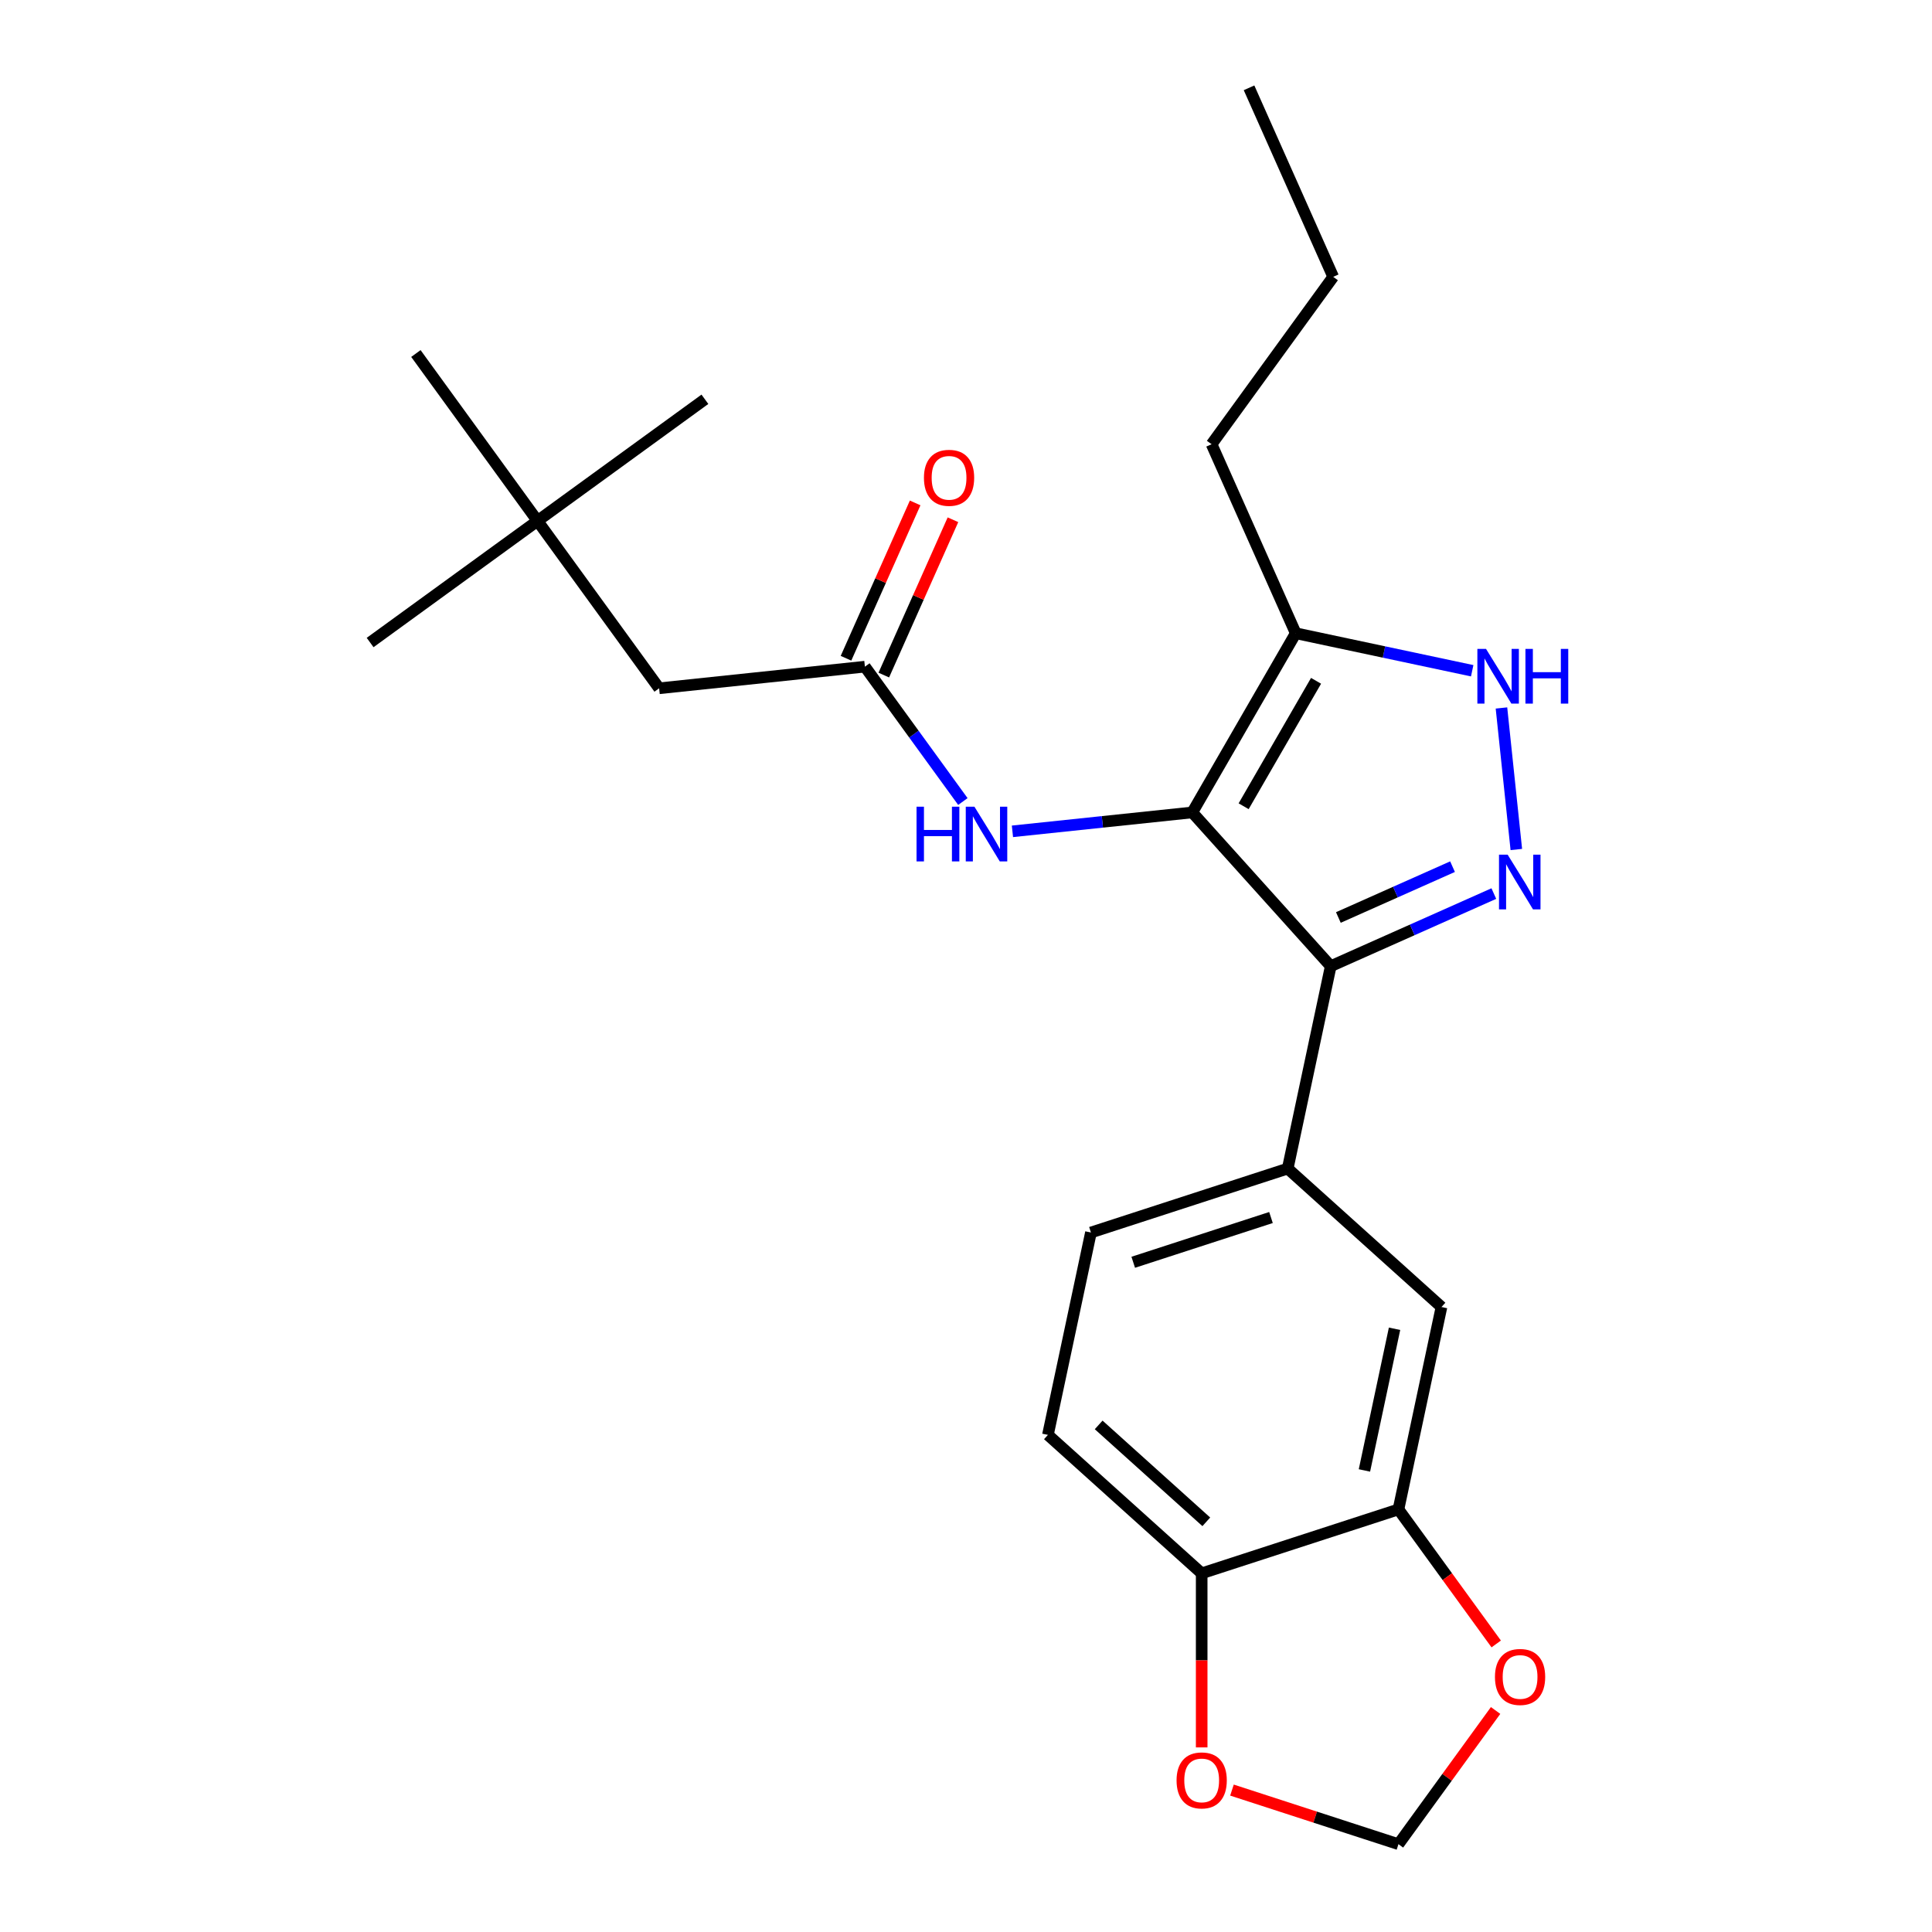 <?xml version='1.0' encoding='iso-8859-1'?>
<svg version='1.1' baseProfile='full'
              xmlns='http://www.w3.org/2000/svg'
                      xmlns:rdkit='http://www.rdkit.org/xml'
                      xmlns:xlink='http://www.w3.org/1999/xlink'
                  xml:space='preserve'
width='1000px' height='1000px' viewBox='0 0 1000 1000'>
<!-- END OF HEADER -->
<rect style='opacity:1.0;fill:#FFFFFF;stroke:none' width='1000' height='1000' x='0' y='0'> </rect>
<path class='bond-0' d='M 617.125,420.511 L 688.785,500.097' style='fill:none;fill-rule:evenodd;stroke:#000000;stroke-width:6px;stroke-linecap:butt;stroke-linejoin:miter;stroke-opacity:1' />
<path class='bond-3' d='M 617.125,420.511 L 670.672,327.765' style='fill:none;fill-rule:evenodd;stroke:#000000;stroke-width:6px;stroke-linecap:butt;stroke-linejoin:miter;stroke-opacity:1' />
<path class='bond-3' d='M 643.707,417.309 L 681.189,352.387' style='fill:none;fill-rule:evenodd;stroke:#000000;stroke-width:6px;stroke-linecap:butt;stroke-linejoin:miter;stroke-opacity:1' />
<path class='bond-5' d='M 617.125,420.511 L 570.58,425.403' style='fill:none;fill-rule:evenodd;stroke:#000000;stroke-width:6px;stroke-linecap:butt;stroke-linejoin:miter;stroke-opacity:1' />
<path class='bond-5' d='M 570.58,425.403 L 524.036,430.295' style='fill:none;fill-rule:evenodd;stroke:#0000FF;stroke-width:6px;stroke-linecap:butt;stroke-linejoin:miter;stroke-opacity:1' />
<path class='bond-1' d='M 688.785,500.097 L 730.994,481.305' style='fill:none;fill-rule:evenodd;stroke:#000000;stroke-width:6px;stroke-linecap:butt;stroke-linejoin:miter;stroke-opacity:1' />
<path class='bond-1' d='M 730.994,481.305 L 773.203,462.512' style='fill:none;fill-rule:evenodd;stroke:#0000FF;stroke-width:6px;stroke-linecap:butt;stroke-linejoin:miter;stroke-opacity:1' />
<path class='bond-1' d='M 692.736,474.893 L 722.282,461.738' style='fill:none;fill-rule:evenodd;stroke:#000000;stroke-width:6px;stroke-linecap:butt;stroke-linejoin:miter;stroke-opacity:1' />
<path class='bond-1' d='M 722.282,461.738 L 751.828,448.583' style='fill:none;fill-rule:evenodd;stroke:#0000FF;stroke-width:6px;stroke-linecap:butt;stroke-linejoin:miter;stroke-opacity:1' />
<path class='bond-4' d='M 688.785,500.097 L 666.519,604.851' style='fill:none;fill-rule:evenodd;stroke:#000000;stroke-width:6px;stroke-linecap:butt;stroke-linejoin:miter;stroke-opacity:1' />
<path class='bond-24' d='M 784.85,439.701 L 777.151,366.445' style='fill:none;fill-rule:evenodd;stroke:#0000FF;stroke-width:6px;stroke-linecap:butt;stroke-linejoin:miter;stroke-opacity:1' />
<path class='bond-2' d='M 762.008,347.179 L 716.34,337.472' style='fill:none;fill-rule:evenodd;stroke:#0000FF;stroke-width:6px;stroke-linecap:butt;stroke-linejoin:miter;stroke-opacity:1' />
<path class='bond-2' d='M 716.34,337.472 L 670.672,327.765' style='fill:none;fill-rule:evenodd;stroke:#000000;stroke-width:6px;stroke-linecap:butt;stroke-linejoin:miter;stroke-opacity:1' />
<path class='bond-18' d='M 670.672,327.765 L 627.113,229.93' style='fill:none;fill-rule:evenodd;stroke:#000000;stroke-width:6px;stroke-linecap:butt;stroke-linejoin:miter;stroke-opacity:1' />
<path class='bond-8' d='M 666.519,604.851 L 746.105,676.511' style='fill:none;fill-rule:evenodd;stroke:#000000;stroke-width:6px;stroke-linecap:butt;stroke-linejoin:miter;stroke-opacity:1' />
<path class='bond-13' d='M 666.519,604.851 L 564.667,637.945' style='fill:none;fill-rule:evenodd;stroke:#000000;stroke-width:6px;stroke-linecap:butt;stroke-linejoin:miter;stroke-opacity:1' />
<path class='bond-13' d='M 657.86,630.185 L 586.563,653.351' style='fill:none;fill-rule:evenodd;stroke:#000000;stroke-width:6px;stroke-linecap:butt;stroke-linejoin:miter;stroke-opacity:1' />
<path class='bond-6' d='M 498.385,414.868 L 473.028,379.967' style='fill:none;fill-rule:evenodd;stroke:#0000FF;stroke-width:6px;stroke-linecap:butt;stroke-linejoin:miter;stroke-opacity:1' />
<path class='bond-6' d='M 473.028,379.967 L 447.67,345.065' style='fill:none;fill-rule:evenodd;stroke:#000000;stroke-width:6px;stroke-linecap:butt;stroke-linejoin:miter;stroke-opacity:1' />
<path class='bond-14' d='M 457.454,349.421 L 475.351,309.222' style='fill:none;fill-rule:evenodd;stroke:#000000;stroke-width:6px;stroke-linecap:butt;stroke-linejoin:miter;stroke-opacity:1' />
<path class='bond-14' d='M 475.351,309.222 L 493.249,269.023' style='fill:none;fill-rule:evenodd;stroke:#FF0000;stroke-width:6px;stroke-linecap:butt;stroke-linejoin:miter;stroke-opacity:1' />
<path class='bond-14' d='M 437.887,340.709 L 455.784,300.51' style='fill:none;fill-rule:evenodd;stroke:#000000;stroke-width:6px;stroke-linecap:butt;stroke-linejoin:miter;stroke-opacity:1' />
<path class='bond-14' d='M 455.784,300.51 L 473.682,260.311' style='fill:none;fill-rule:evenodd;stroke:#FF0000;stroke-width:6px;stroke-linecap:butt;stroke-linejoin:miter;stroke-opacity:1' />
<path class='bond-16' d='M 447.67,345.065 L 341.163,356.259' style='fill:none;fill-rule:evenodd;stroke:#000000;stroke-width:6px;stroke-linecap:butt;stroke-linejoin:miter;stroke-opacity:1' />
<path class='bond-7' d='M 723.839,781.264 L 746.105,676.511' style='fill:none;fill-rule:evenodd;stroke:#000000;stroke-width:6px;stroke-linecap:butt;stroke-linejoin:miter;stroke-opacity:1' />
<path class='bond-7' d='M 706.228,761.098 L 721.815,687.77' style='fill:none;fill-rule:evenodd;stroke:#000000;stroke-width:6px;stroke-linecap:butt;stroke-linejoin:miter;stroke-opacity:1' />
<path class='bond-9' d='M 723.839,781.264 L 621.987,814.358' style='fill:none;fill-rule:evenodd;stroke:#000000;stroke-width:6px;stroke-linecap:butt;stroke-linejoin:miter;stroke-opacity:1' />
<path class='bond-10' d='M 723.839,781.264 L 749.139,816.086' style='fill:none;fill-rule:evenodd;stroke:#000000;stroke-width:6px;stroke-linecap:butt;stroke-linejoin:miter;stroke-opacity:1' />
<path class='bond-10' d='M 749.139,816.086 L 774.438,850.907' style='fill:none;fill-rule:evenodd;stroke:#FF0000;stroke-width:6px;stroke-linecap:butt;stroke-linejoin:miter;stroke-opacity:1' />
<path class='bond-11' d='M 621.987,814.358 L 621.987,859.406' style='fill:none;fill-rule:evenodd;stroke:#000000;stroke-width:6px;stroke-linecap:butt;stroke-linejoin:miter;stroke-opacity:1' />
<path class='bond-11' d='M 621.987,859.406 L 621.987,904.454' style='fill:none;fill-rule:evenodd;stroke:#FF0000;stroke-width:6px;stroke-linecap:butt;stroke-linejoin:miter;stroke-opacity:1' />
<path class='bond-25' d='M 621.987,814.358 L 542.401,742.698' style='fill:none;fill-rule:evenodd;stroke:#000000;stroke-width:6px;stroke-linecap:butt;stroke-linejoin:miter;stroke-opacity:1' />
<path class='bond-25' d='M 624.381,787.692 L 568.671,737.53' style='fill:none;fill-rule:evenodd;stroke:#000000;stroke-width:6px;stroke-linecap:butt;stroke-linejoin:miter;stroke-opacity:1' />
<path class='bond-12' d='M 774.118,885.342 L 748.979,919.944' style='fill:none;fill-rule:evenodd;stroke:#FF0000;stroke-width:6px;stroke-linecap:butt;stroke-linejoin:miter;stroke-opacity:1' />
<path class='bond-12' d='M 748.979,919.944 L 723.839,954.545' style='fill:none;fill-rule:evenodd;stroke:#000000;stroke-width:6px;stroke-linecap:butt;stroke-linejoin:miter;stroke-opacity:1' />
<path class='bond-26' d='M 637.664,926.546 L 680.752,940.545' style='fill:none;fill-rule:evenodd;stroke:#FF0000;stroke-width:6px;stroke-linecap:butt;stroke-linejoin:miter;stroke-opacity:1' />
<path class='bond-26' d='M 680.752,940.545 L 723.839,954.545' style='fill:none;fill-rule:evenodd;stroke:#000000;stroke-width:6px;stroke-linecap:butt;stroke-linejoin:miter;stroke-opacity:1' />
<path class='bond-15' d='M 564.667,637.945 L 542.401,742.698' style='fill:none;fill-rule:evenodd;stroke:#000000;stroke-width:6px;stroke-linecap:butt;stroke-linejoin:miter;stroke-opacity:1' />
<path class='bond-17' d='M 341.163,356.259 L 278.215,269.619' style='fill:none;fill-rule:evenodd;stroke:#000000;stroke-width:6px;stroke-linecap:butt;stroke-linejoin:miter;stroke-opacity:1' />
<path class='bond-19' d='M 278.215,269.619 L 191.574,332.567' style='fill:none;fill-rule:evenodd;stroke:#000000;stroke-width:6px;stroke-linecap:butt;stroke-linejoin:miter;stroke-opacity:1' />
<path class='bond-20' d='M 278.215,269.619 L 364.856,206.67' style='fill:none;fill-rule:evenodd;stroke:#000000;stroke-width:6px;stroke-linecap:butt;stroke-linejoin:miter;stroke-opacity:1' />
<path class='bond-21' d='M 278.215,269.619 L 215.267,182.978' style='fill:none;fill-rule:evenodd;stroke:#000000;stroke-width:6px;stroke-linecap:butt;stroke-linejoin:miter;stroke-opacity:1' />
<path class='bond-22' d='M 627.113,229.93 L 690.061,143.29' style='fill:none;fill-rule:evenodd;stroke:#000000;stroke-width:6px;stroke-linecap:butt;stroke-linejoin:miter;stroke-opacity:1' />
<path class='bond-23' d='M 690.061,143.29 L 646.502,45.455' style='fill:none;fill-rule:evenodd;stroke:#000000;stroke-width:6px;stroke-linecap:butt;stroke-linejoin:miter;stroke-opacity:1' />
<path  class='atom-2' d='M 780.36 442.378
L 789.64 457.378
Q 790.56 458.858, 792.04 461.538
Q 793.52 464.218, 793.6 464.378
L 793.6 442.378
L 797.36 442.378
L 797.36 470.698
L 793.48 470.698
L 783.52 454.298
Q 782.36 452.378, 781.12 450.178
Q 779.92 447.978, 779.56 447.298
L 779.56 470.698
L 775.88 470.698
L 775.88 442.378
L 780.36 442.378
' fill='#0000FF'/>
<path  class='atom-3' d='M 769.166 335.871
L 778.446 350.871
Q 779.366 352.351, 780.846 355.031
Q 782.326 357.711, 782.406 357.871
L 782.406 335.871
L 786.166 335.871
L 786.166 364.191
L 782.286 364.191
L 772.326 347.791
Q 771.166 345.871, 769.926 343.671
Q 768.726 341.471, 768.366 340.791
L 768.366 364.191
L 764.686 364.191
L 764.686 335.871
L 769.166 335.871
' fill='#0000FF'/>
<path  class='atom-3' d='M 789.566 335.871
L 793.406 335.871
L 793.406 347.911
L 807.886 347.911
L 807.886 335.871
L 811.726 335.871
L 811.726 364.191
L 807.886 364.191
L 807.886 351.111
L 793.406 351.111
L 793.406 364.191
L 789.566 364.191
L 789.566 335.871
' fill='#0000FF'/>
<path  class='atom-6' d='M 474.398 417.546
L 478.238 417.546
L 478.238 429.586
L 492.718 429.586
L 492.718 417.546
L 496.558 417.546
L 496.558 445.866
L 492.718 445.866
L 492.718 432.786
L 478.238 432.786
L 478.238 445.866
L 474.398 445.866
L 474.398 417.546
' fill='#0000FF'/>
<path  class='atom-6' d='M 504.358 417.546
L 513.638 432.546
Q 514.558 434.026, 516.038 436.706
Q 517.518 439.386, 517.598 439.546
L 517.598 417.546
L 521.358 417.546
L 521.358 445.866
L 517.478 445.866
L 507.518 429.466
Q 506.358 427.546, 505.118 425.346
Q 503.918 423.146, 503.558 422.466
L 503.558 445.866
L 499.878 445.866
L 499.878 417.546
L 504.358 417.546
' fill='#0000FF'/>
<path  class='atom-11' d='M 773.787 867.985
Q 773.787 861.185, 777.147 857.385
Q 780.507 853.585, 786.787 853.585
Q 793.067 853.585, 796.427 857.385
Q 799.787 861.185, 799.787 867.985
Q 799.787 874.865, 796.387 878.785
Q 792.987 882.665, 786.787 882.665
Q 780.547 882.665, 777.147 878.785
Q 773.787 874.905, 773.787 867.985
M 786.787 879.465
Q 791.107 879.465, 793.427 876.585
Q 795.787 873.665, 795.787 867.985
Q 795.787 862.425, 793.427 859.625
Q 791.107 856.785, 786.787 856.785
Q 782.467 856.785, 780.107 859.585
Q 777.787 862.385, 777.787 867.985
Q 777.787 873.705, 780.107 876.585
Q 782.467 879.465, 786.787 879.465
' fill='#FF0000'/>
<path  class='atom-12' d='M 608.987 921.532
Q 608.987 914.732, 612.347 910.932
Q 615.707 907.132, 621.987 907.132
Q 628.267 907.132, 631.627 910.932
Q 634.987 914.732, 634.987 921.532
Q 634.987 928.412, 631.587 932.332
Q 628.187 936.212, 621.987 936.212
Q 615.747 936.212, 612.347 932.332
Q 608.987 928.452, 608.987 921.532
M 621.987 933.012
Q 626.307 933.012, 628.627 930.132
Q 630.987 927.212, 630.987 921.532
Q 630.987 915.972, 628.627 913.172
Q 626.307 910.332, 621.987 910.332
Q 617.667 910.332, 615.307 913.132
Q 612.987 915.932, 612.987 921.532
Q 612.987 927.252, 615.307 930.132
Q 617.667 933.012, 621.987 933.012
' fill='#FF0000'/>
<path  class='atom-15' d='M 478.229 247.31
Q 478.229 240.51, 481.589 236.71
Q 484.949 232.91, 491.229 232.91
Q 497.509 232.91, 500.869 236.71
Q 504.229 240.51, 504.229 247.31
Q 504.229 254.19, 500.829 258.11
Q 497.429 261.99, 491.229 261.99
Q 484.989 261.99, 481.589 258.11
Q 478.229 254.23, 478.229 247.31
M 491.229 258.79
Q 495.549 258.79, 497.869 255.91
Q 500.229 252.99, 500.229 247.31
Q 500.229 241.75, 497.869 238.95
Q 495.549 236.11, 491.229 236.11
Q 486.909 236.11, 484.549 238.91
Q 482.229 241.71, 482.229 247.31
Q 482.229 253.03, 484.549 255.91
Q 486.909 258.79, 491.229 258.79
' fill='#FF0000'/>
</svg>
